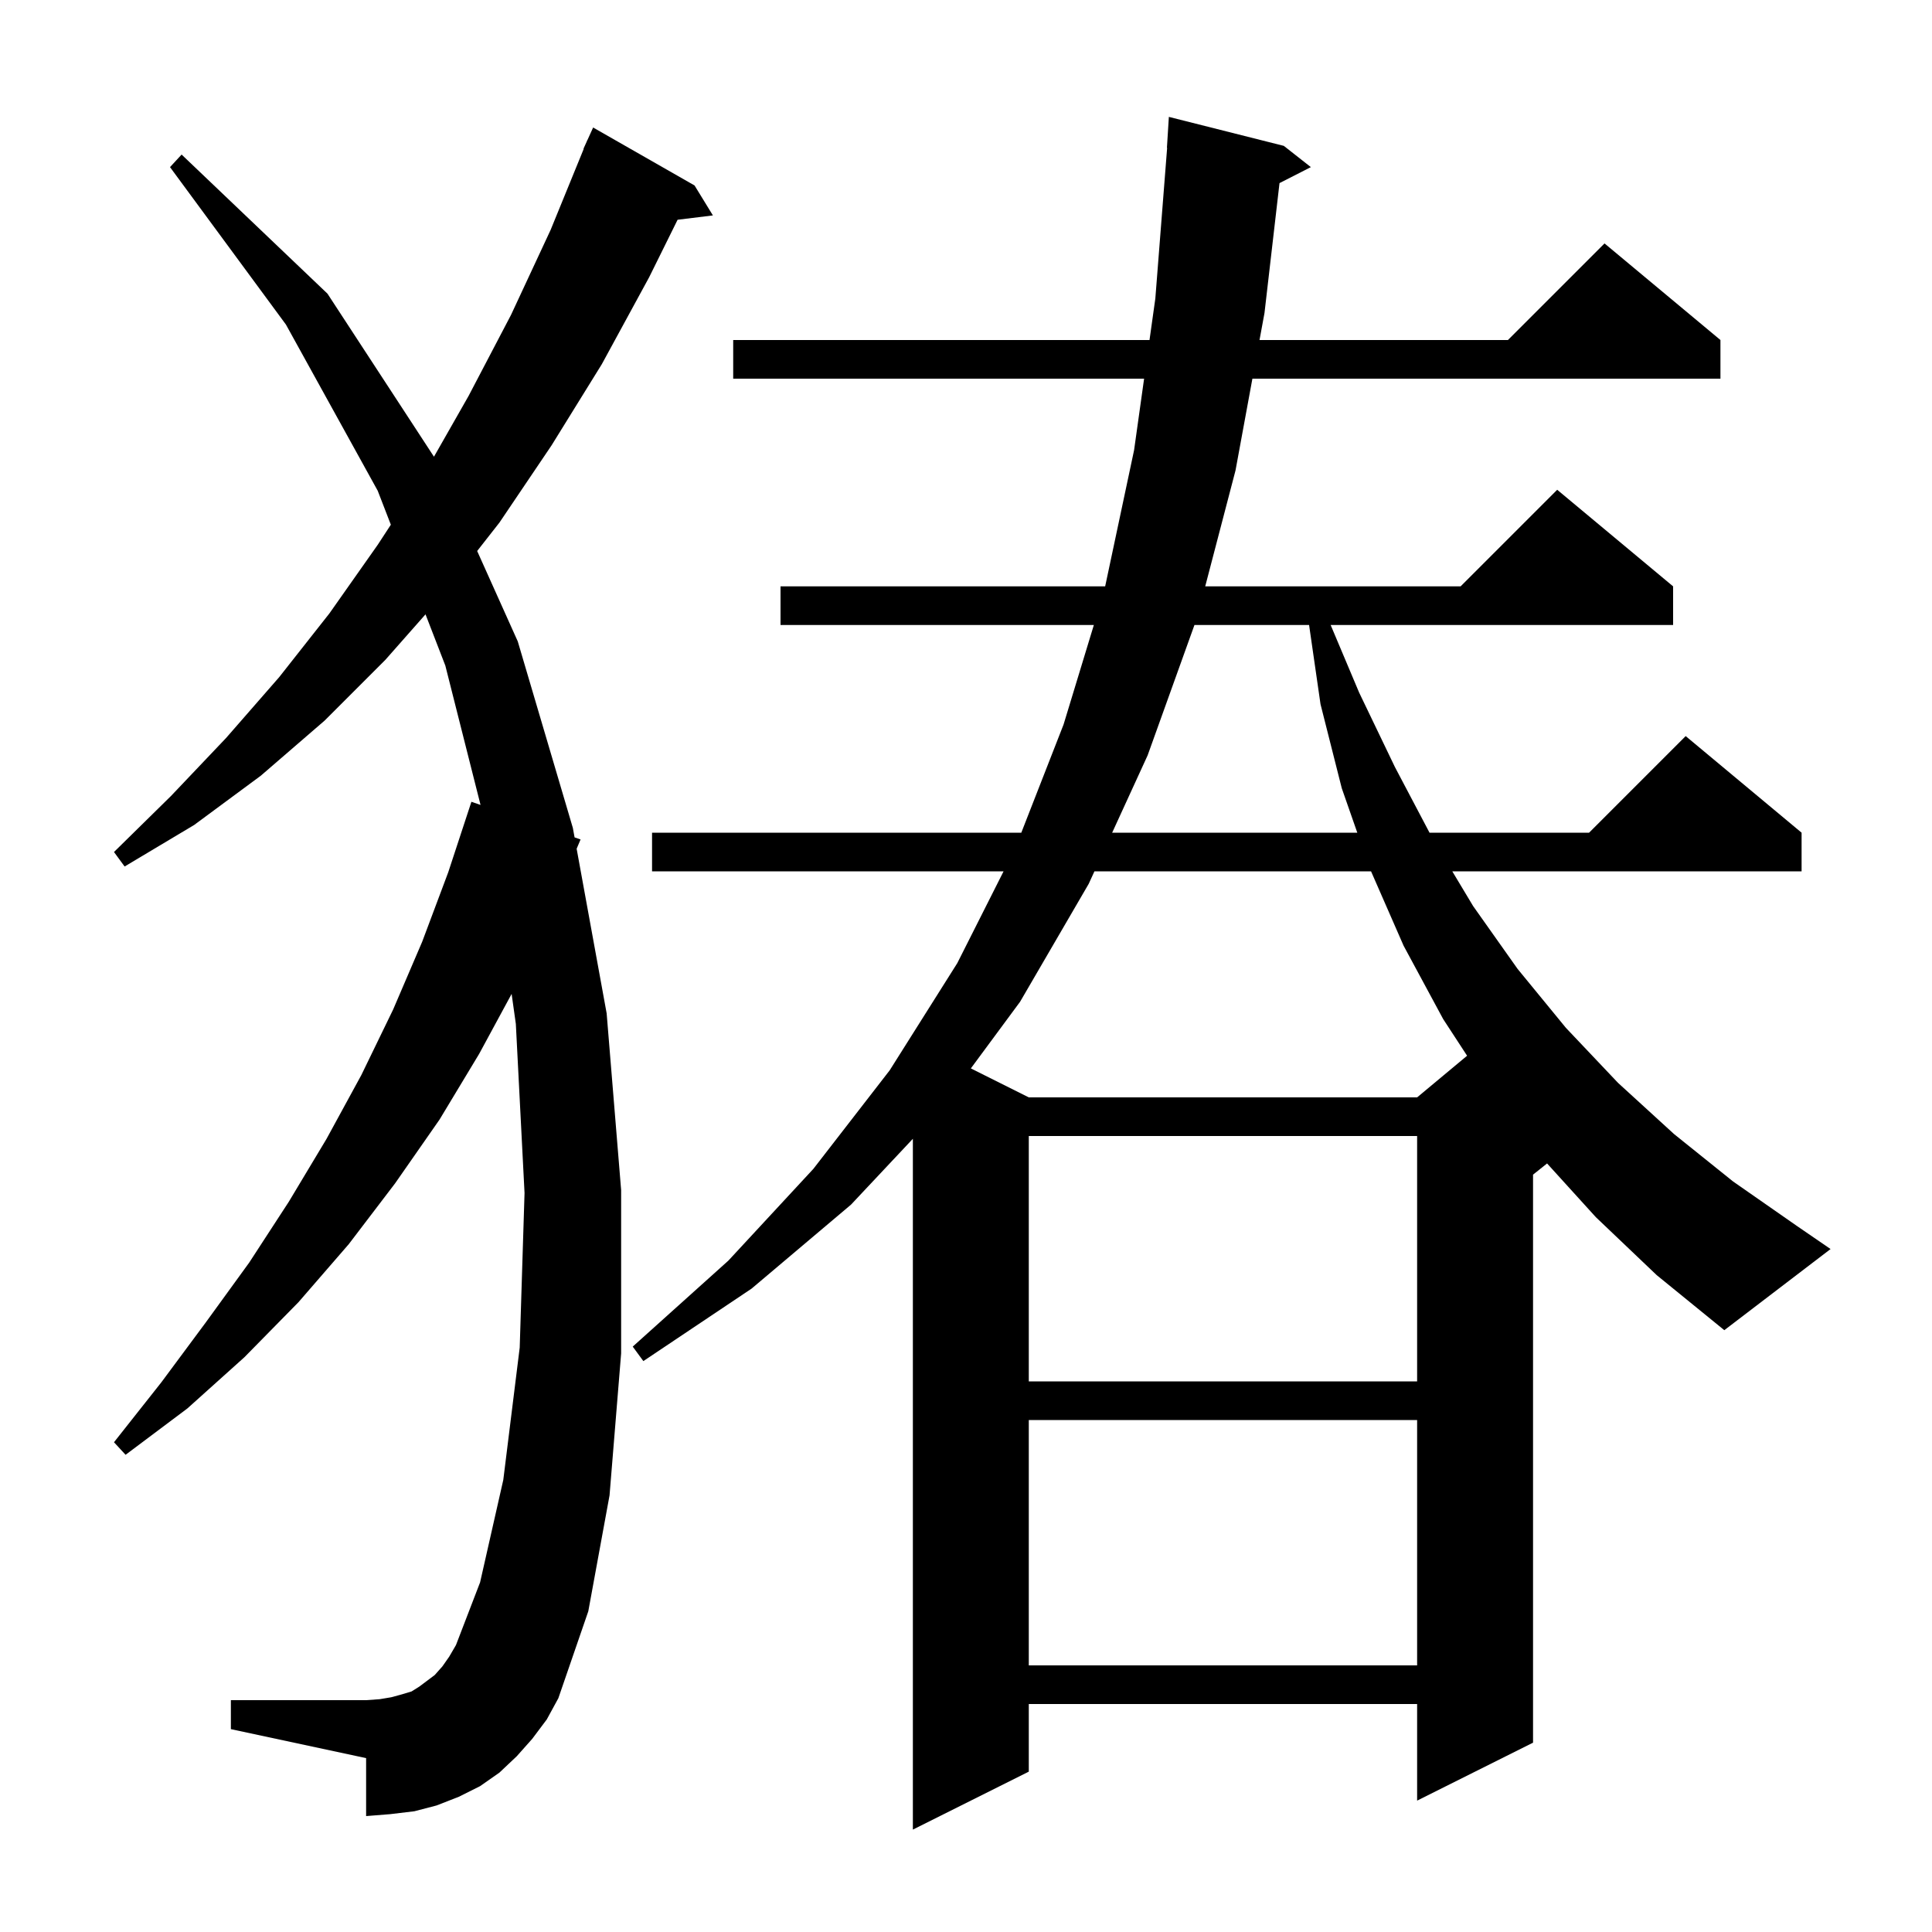 <svg xmlns="http://www.w3.org/2000/svg" xmlns:xlink="http://www.w3.org/1999/xlink" version="1.1" baseProfile="full" viewBox="0 0 200 200" width="200" height="200"><g fill="currentColor"><path d="M 165.2 126.0 L 160.152 120.439 L 158.7 121.6 L 158.7 180.4 L 146.7 186.4 L 146.7 176.4 L 106.5 176.4 L 106.5 183.4 L 94.5 189.4 L 94.5 117.887 L 88.1 124.7 L 77.8 133.4 L 66.6 140.9 L 65.5 139.4 L 75.4 130.5 L 84.2 121.0 L 92.1 110.8 L 99.1 99.7 L 103.89 90.2 L 67.5 90.2 L 67.5 86.2 L 105.725 86.2 L 110.1 75.0 L 113.235 64.7 L 80.8 64.7 L 80.8 60.7 L 114.406 60.7 L 117.4 46.6 L 118.437 39.2 L 75.9 39.2 L 75.9 35.2 L 118.997 35.2 L 119.6 30.9 L 120.822 15.3 L 120.8 15.3 L 121.0 12.1 L 132.9 15.1 L 135.7 17.3 L 132.454 18.955 L 130.9 32.4 L 130.385 35.2 L 156.1 35.2 L 166.1 25.2 L 178.1 35.2 L 178.1 39.2 L 129.648 39.2 L 127.9 48.7 L 124.763 60.7 L 151.2 60.7 L 161.2 50.7 L 173.2 60.7 L 173.2 64.7 L 137.748 64.7 L 140.7 71.7 L 144.4 79.4 L 147.984 86.2 L 164.5 86.2 L 174.5 76.2 L 186.5 86.2 L 186.5 90.2 L 150.34 90.2 L 152.5 93.8 L 157.1 100.3 L 162.1 106.4 L 167.5 112.1 L 173.3 117.4 L 179.4 122.3 L 186.0 126.9 L 189.5 129.3 L 178.5 137.7 L 171.5 132.0 Z M 55.1 180.0 L 53.5 181.8 L 51.7 183.5 L 49.7 184.9 L 47.5 186.0 L 45.2 186.9 L 42.9 187.5 L 40.4 187.8 L 37.9 188.0 L 37.9 182.0 L 23.9 179.0 L 23.9 176.0 L 37.9 176.0 L 39.3 175.9 L 40.5 175.7 L 41.6 175.4 L 42.6 175.1 L 43.4 174.6 L 45.0 173.4 L 45.8 172.5 L 46.5 171.5 L 47.2 170.3 L 49.7 163.8 L 52.1 153.2 L 53.8 139.5 L 54.3 123.5 L 53.4 106.0 L 52.963 102.891 L 49.6 109.1 L 45.5 115.9 L 40.9 122.5 L 36.1 128.8 L 30.9 134.8 L 25.3 140.5 L 19.4 145.8 L 13.0 150.6 L 11.8 149.3 L 16.7 143.1 L 21.3 136.9 L 25.8 130.7 L 29.9 124.4 L 33.8 117.9 L 37.4 111.3 L 40.7 104.5 L 43.7 97.5 L 46.4 90.3 L 48.8 83.0 L 49.745 83.326 L 46.1 68.9 L 44.049 63.597 L 39.9 68.3 L 33.6 74.6 L 27.0 80.3 L 20.1 85.4 L 12.9 89.7 L 11.8 88.2 L 17.7 82.4 L 23.4 76.4 L 28.9 70.1 L 34.1 63.5 L 39.1 56.4 L 40.46 54.318 L 39.1 50.8 L 29.6 33.6 L 17.6 17.3 L 18.8 16.0 L 33.9 30.4 L 44.924 47.278 L 48.5 41.0 L 52.9 32.6 L 57.0 23.8 L 60.428 15.409 L 60.4 15.4 L 60.719 14.698 L 60.8 14.5 L 60.808 14.503 L 61.4 13.2 L 71.9 19.2 L 73.8 22.3 L 70.144 22.749 L 67.2 28.7 L 62.3 37.7 L 57.1 46.1 L 51.7 54.1 L 49.396 57.04 L 53.6 66.4 L 59.3 85.7 L 59.48 86.686 L 60.1 86.9 L 59.694 87.863 L 62.8 104.9 L 64.3 123.2 L 64.3 140.1 L 63.1 154.8 L 60.9 166.8 L 57.8 175.8 L 56.6 178.0 Z M 106.5 147.0 L 106.5 172.4 L 146.7 172.4 L 146.7 147.0 Z M 106.5 117.6 L 106.5 143.0 L 146.7 143.0 L 146.7 117.6 Z M 113.296 90.2 L 112.7 91.5 L 105.6 103.7 L 100.502 110.601 L 106.5 113.6 L 146.7 113.6 L 151.873 109.289 L 149.4 105.5 L 145.3 97.9 L 141.931 90.2 Z M 123.649 64.7 L 118.8 78.2 L 115.131 86.2 L 140.507 86.2 L 138.9 81.6 L 136.7 72.9 L 135.516 64.7 Z "/></g></svg>
